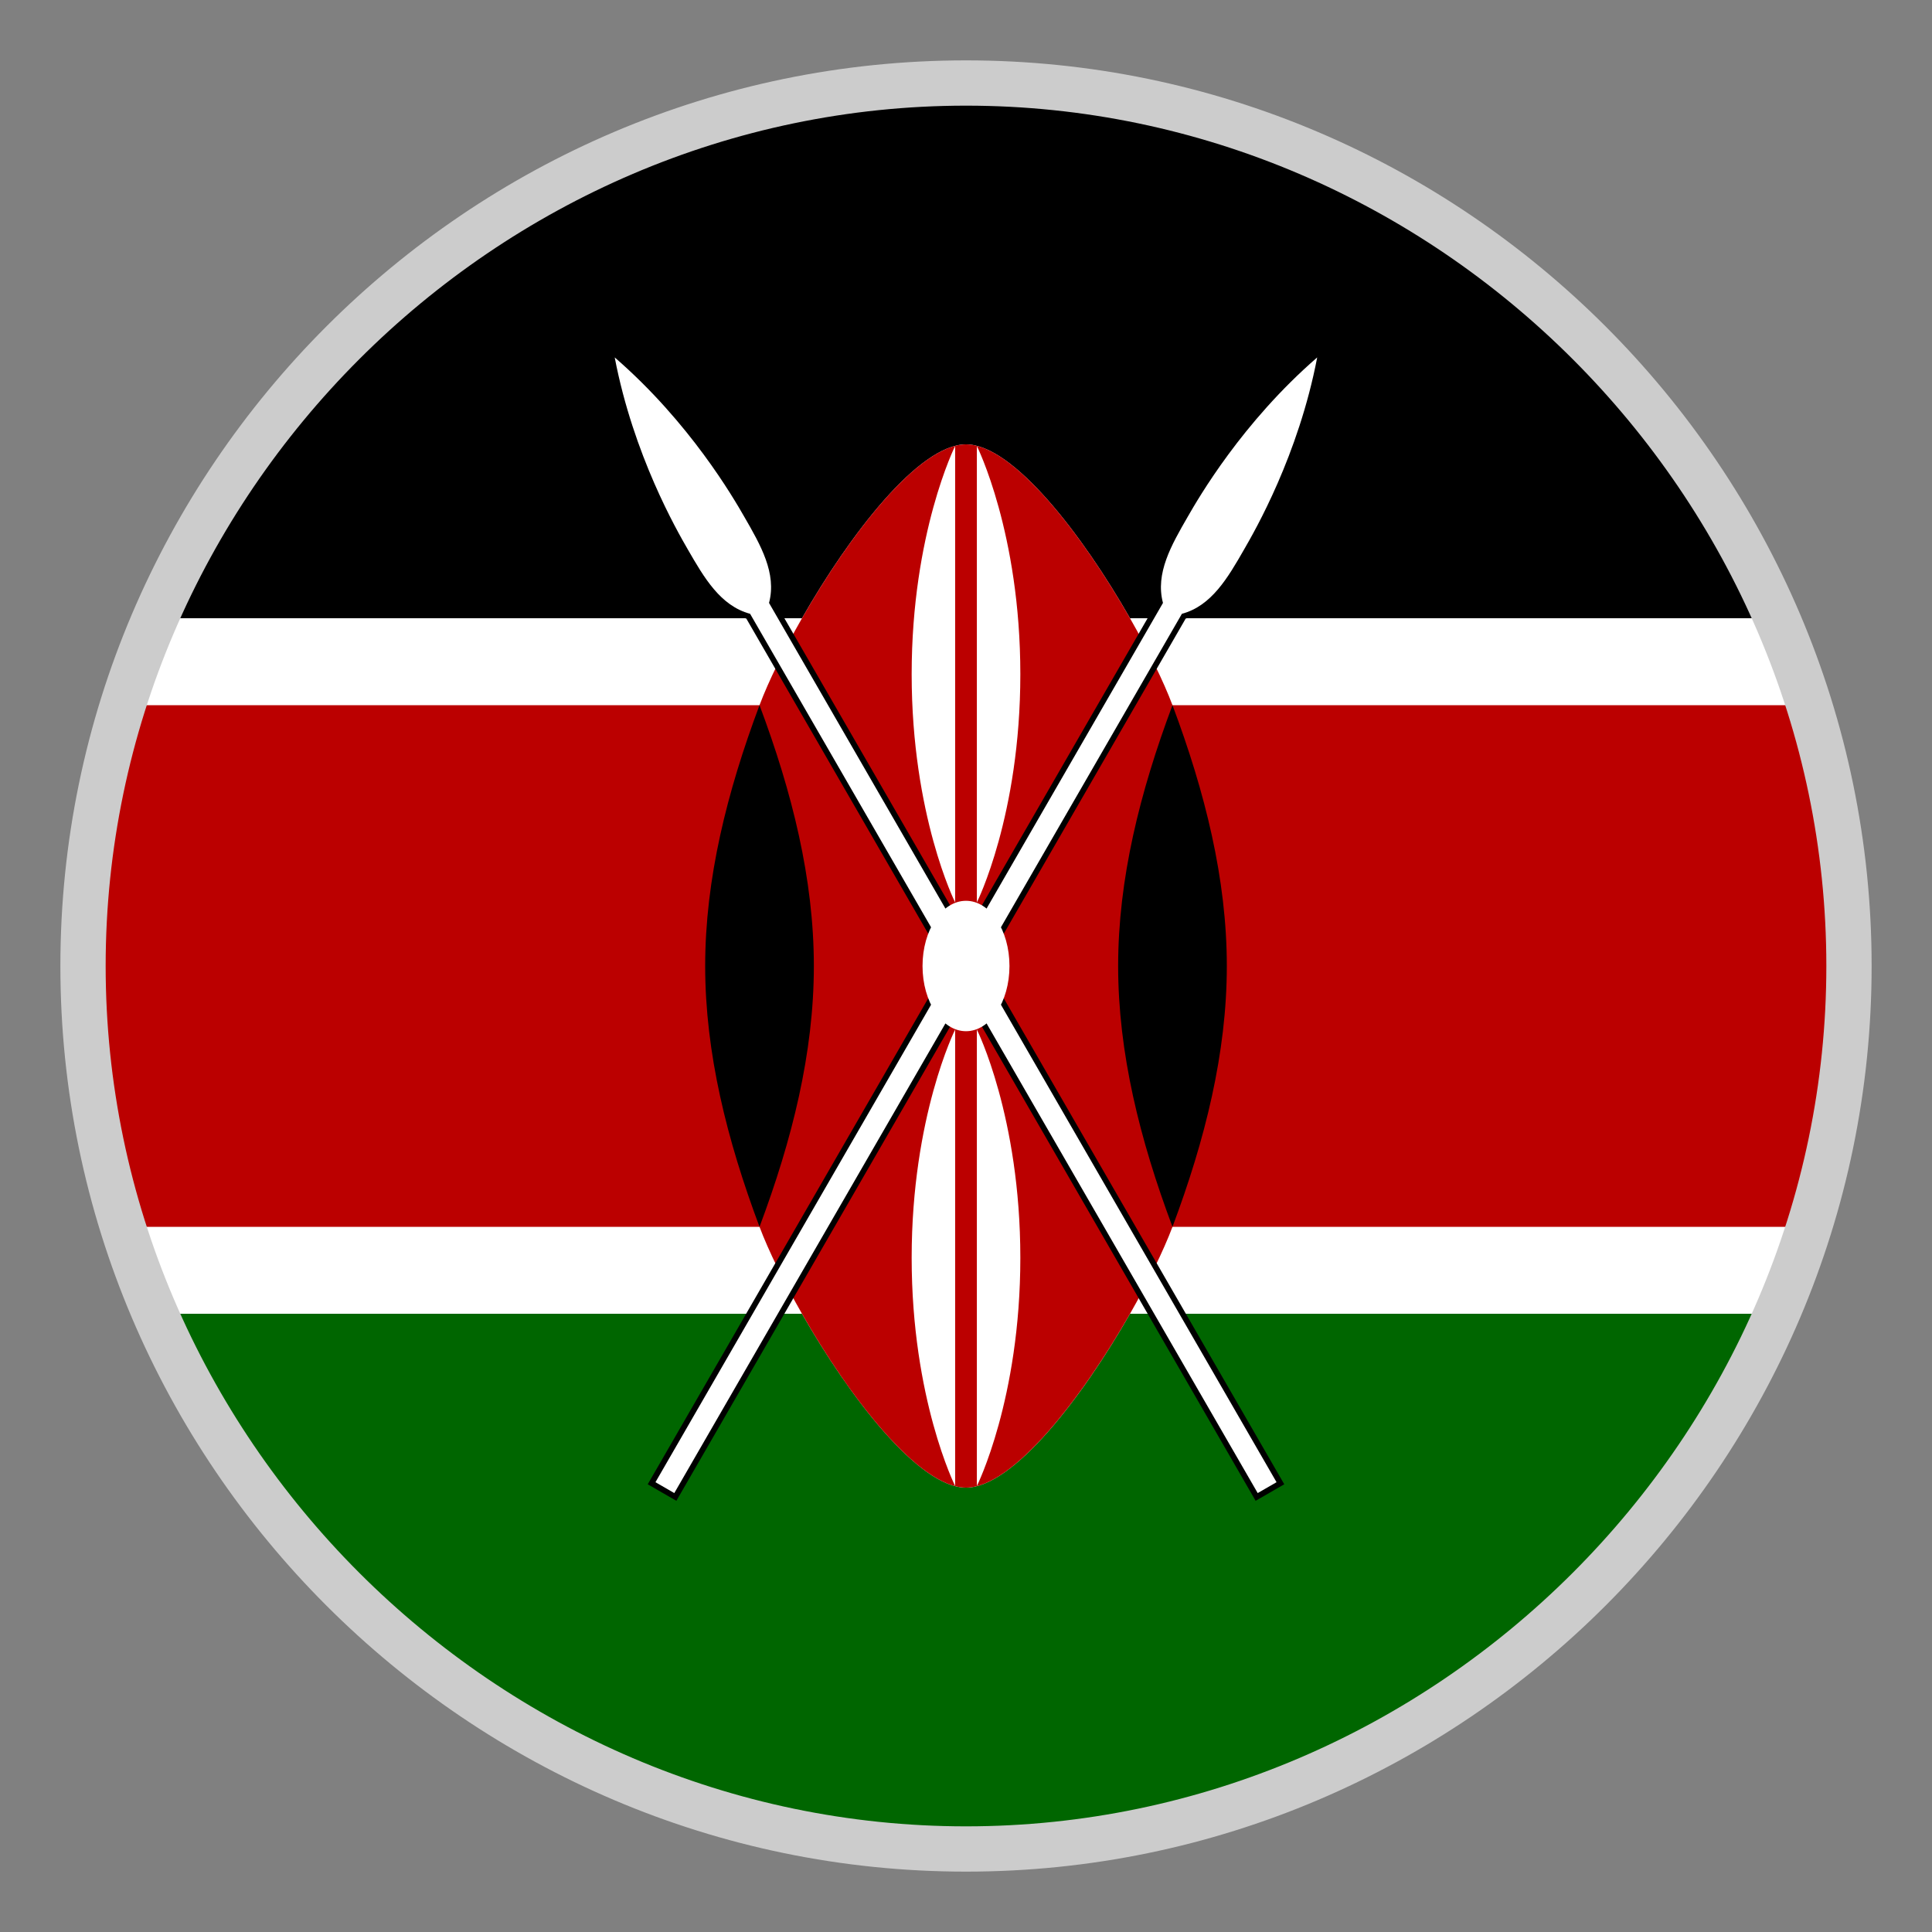 <?xml version="1.0" encoding="utf-8"?>
<svg version="1.1" id="Layer_1" xmlns="http://www.w3.org/2000/svg" xmlns:xlink="http://www.w3.org/1999/xlink" x="0px" y="0px"
	 viewBox="-22 -22 64 64" style="enable-background:new 0 0 20 20;" xml:space="preserve">
<rect x="-22" y="-22" width="64" height="64" fill="#808080" stroke="none"/>
<style type="text/css">
	.st0{fill:#FFFFFF;stroke:#B6B6B6;stroke-width:0.15;stroke-miterlimit:10;}
	.st1{fill:#006600;}
	.st2{fill:#BB0000;}
	.st3{fill:none;stroke:#000000;stroke-width:0.375;stroke-miterlimit:10;}
	.st4{fill:#FFFFFF;}
	.st5{fill:#CCCCCC;}
</style>
<circle class="st0" cx="10" cy="10" r="28.8"/>
<path d="M10-7.28c1.56,0,3.861,3.003,5.433,5.76h20.955
	C31.942-11.687,21.808-18.8,10-18.8s-21.942,7.113-26.388,17.28H4.567
	C6.139-4.277,8.44-7.28,10-7.28z"/>
<path class="st1" d="M36.388,21.52H15.433c-1.569,2.757-3.873,5.76-5.433,5.76
	s-3.861-3.003-5.433-5.76h-20.955C-11.942,31.687-1.808,38.8,10,38.8
	S31.942,31.687,36.388,21.52z"/>
<path class="st2" d="M4.567,21.52c1.569,2.757,3.873,5.76,5.433,5.76
	s3.861-3.003,5.433-5.76c0.603-1.056,1.107-2.082,1.407-2.88h20.637
	C38.332,15.913,38.8,13.009,38.8,10s-0.468-5.913-1.323-8.64h-20.637
	c-0.3-0.798-0.804-1.824-1.407-2.88C13.861-4.277,11.56-7.28,10-7.28
	S6.139-4.277,4.567-1.52c-0.603,1.056-1.107,2.082-1.407,2.88h-20.637
	c-0.855,2.727-1.323,5.631-1.323,8.64s0.468,5.913,1.323,8.64H3.16
	C3.46,19.438,3.964,20.464,4.567,21.52z"/>
<path d="M-0.287,27.1l0.624,0.36L17.152-1.667
	c0.981-0.261,1.524-1.197,2.061-2.133c0.36-0.624,1.8-3.12,2.421-6.36
	C19.144-8,17.704-5.507,17.344-4.88c-0.54,0.936-1.08,1.872-0.819,2.853
	L-0.287,27.1z"/>
<path class="st3" d="M-0.287,27.1l0.624,0.36L17.152-1.667
	c0.981-0.261,1.524-1.197,2.061-2.133c0.36-0.624,1.8-3.12,2.421-6.36
	C19.144-8,17.704-5.507,17.344-4.88c-0.54,0.936-1.08,1.872-0.819,2.853
	L-0.287,27.1z"/>
<path class="st4" d="M-0.287,27.1l0.624,0.36L17.152-1.667
	c0.981-0.261,1.524-1.197,2.061-2.133c0.36-0.624,1.8-3.12,2.421-6.36
	C19.144-8,17.704-5.507,17.344-4.88c-0.54,0.936-1.08,1.872-0.819,2.853
	L-0.287,27.1z"/>
<path d="M20.287,27.1l-0.624,0.36L2.848-1.667
	C1.864-1.931,1.324-2.864,0.784-3.8c-0.36-0.624-1.8-3.12-2.421-6.36
	C0.856-8,2.296-5.507,2.656-4.88c0.54,0.936,1.08,1.872,0.819,2.853
	L20.287,27.1z"/>
<path class="st3" d="M20.287,27.1l-0.624,0.36L2.848-1.667
	C1.864-1.931,1.324-2.864,0.784-3.8c-0.36-0.624-1.8-3.12-2.421-6.36
	C0.856-8,2.296-5.507,2.656-4.88c0.54,0.936,1.08,1.872,0.819,2.853
	L20.287,27.1z"/>
<path class="st4" d="M20.287,27.1l-0.624,0.36L2.848-1.667
	C1.864-1.931,1.324-2.864,0.784-3.8c-0.36-0.624-1.8-3.12-2.421-6.36
	C0.856-8,2.296-5.507,2.656-4.88c0.54,0.936,1.08,1.872,0.819,2.853
	L20.287,27.1z"/>
<path d="M16.84,18.64C17.92,15.76,18.64,12.88,18.64,10
	s-0.72-5.76-1.8-8.64C15.76,4.24,15.04,7.12,15.04,10
	S15.76,15.76,16.84,18.64"/>
<path d="M3.16,18.64C2.08,15.76,1.36,12.88,1.36,10S2.08,4.24,3.16,1.36
	C4.24,4.24,4.96,7.12,4.96,10S4.24,15.76,3.16,18.64"/>
<ellipse class="st4" cx="10" cy="10" rx="1.44" ry="2.16"/>
<path class="st4" d="M10.36,12.106c0,0,1.44,2.88,1.44,7.56s-1.44,7.56-1.44,7.56
	V12.106z"/>
<path class="st4" d="M9.64,7.894c0,0-1.44-2.88-1.44-7.56s1.44-7.56,1.44-7.56
	V7.894z"/>
<path class="st4" d="M9.64,12.106c0,0-1.44,2.88-1.44,7.56s1.44,7.56,1.44,7.56
	V12.106z"/>
<path class="st4" d="M10.36,7.894c0,0,1.44-2.88,1.44-7.56s-1.44-7.56-1.44-7.56
	V7.894z"/>
<path class="st5" d="M10-18.5c15.6,0,28.5,12.9,28.5,28.5S25.6,38.5,10,38.5S-18.5,25.6-18.5,10
	S-5.6-18.5,10-18.5 M10-20C-6.5-20-20-6.5-20,10s13.5,30,30,30s30-13.5,30-30S26.5-20,10-20L10-20z"/>
</svg>

